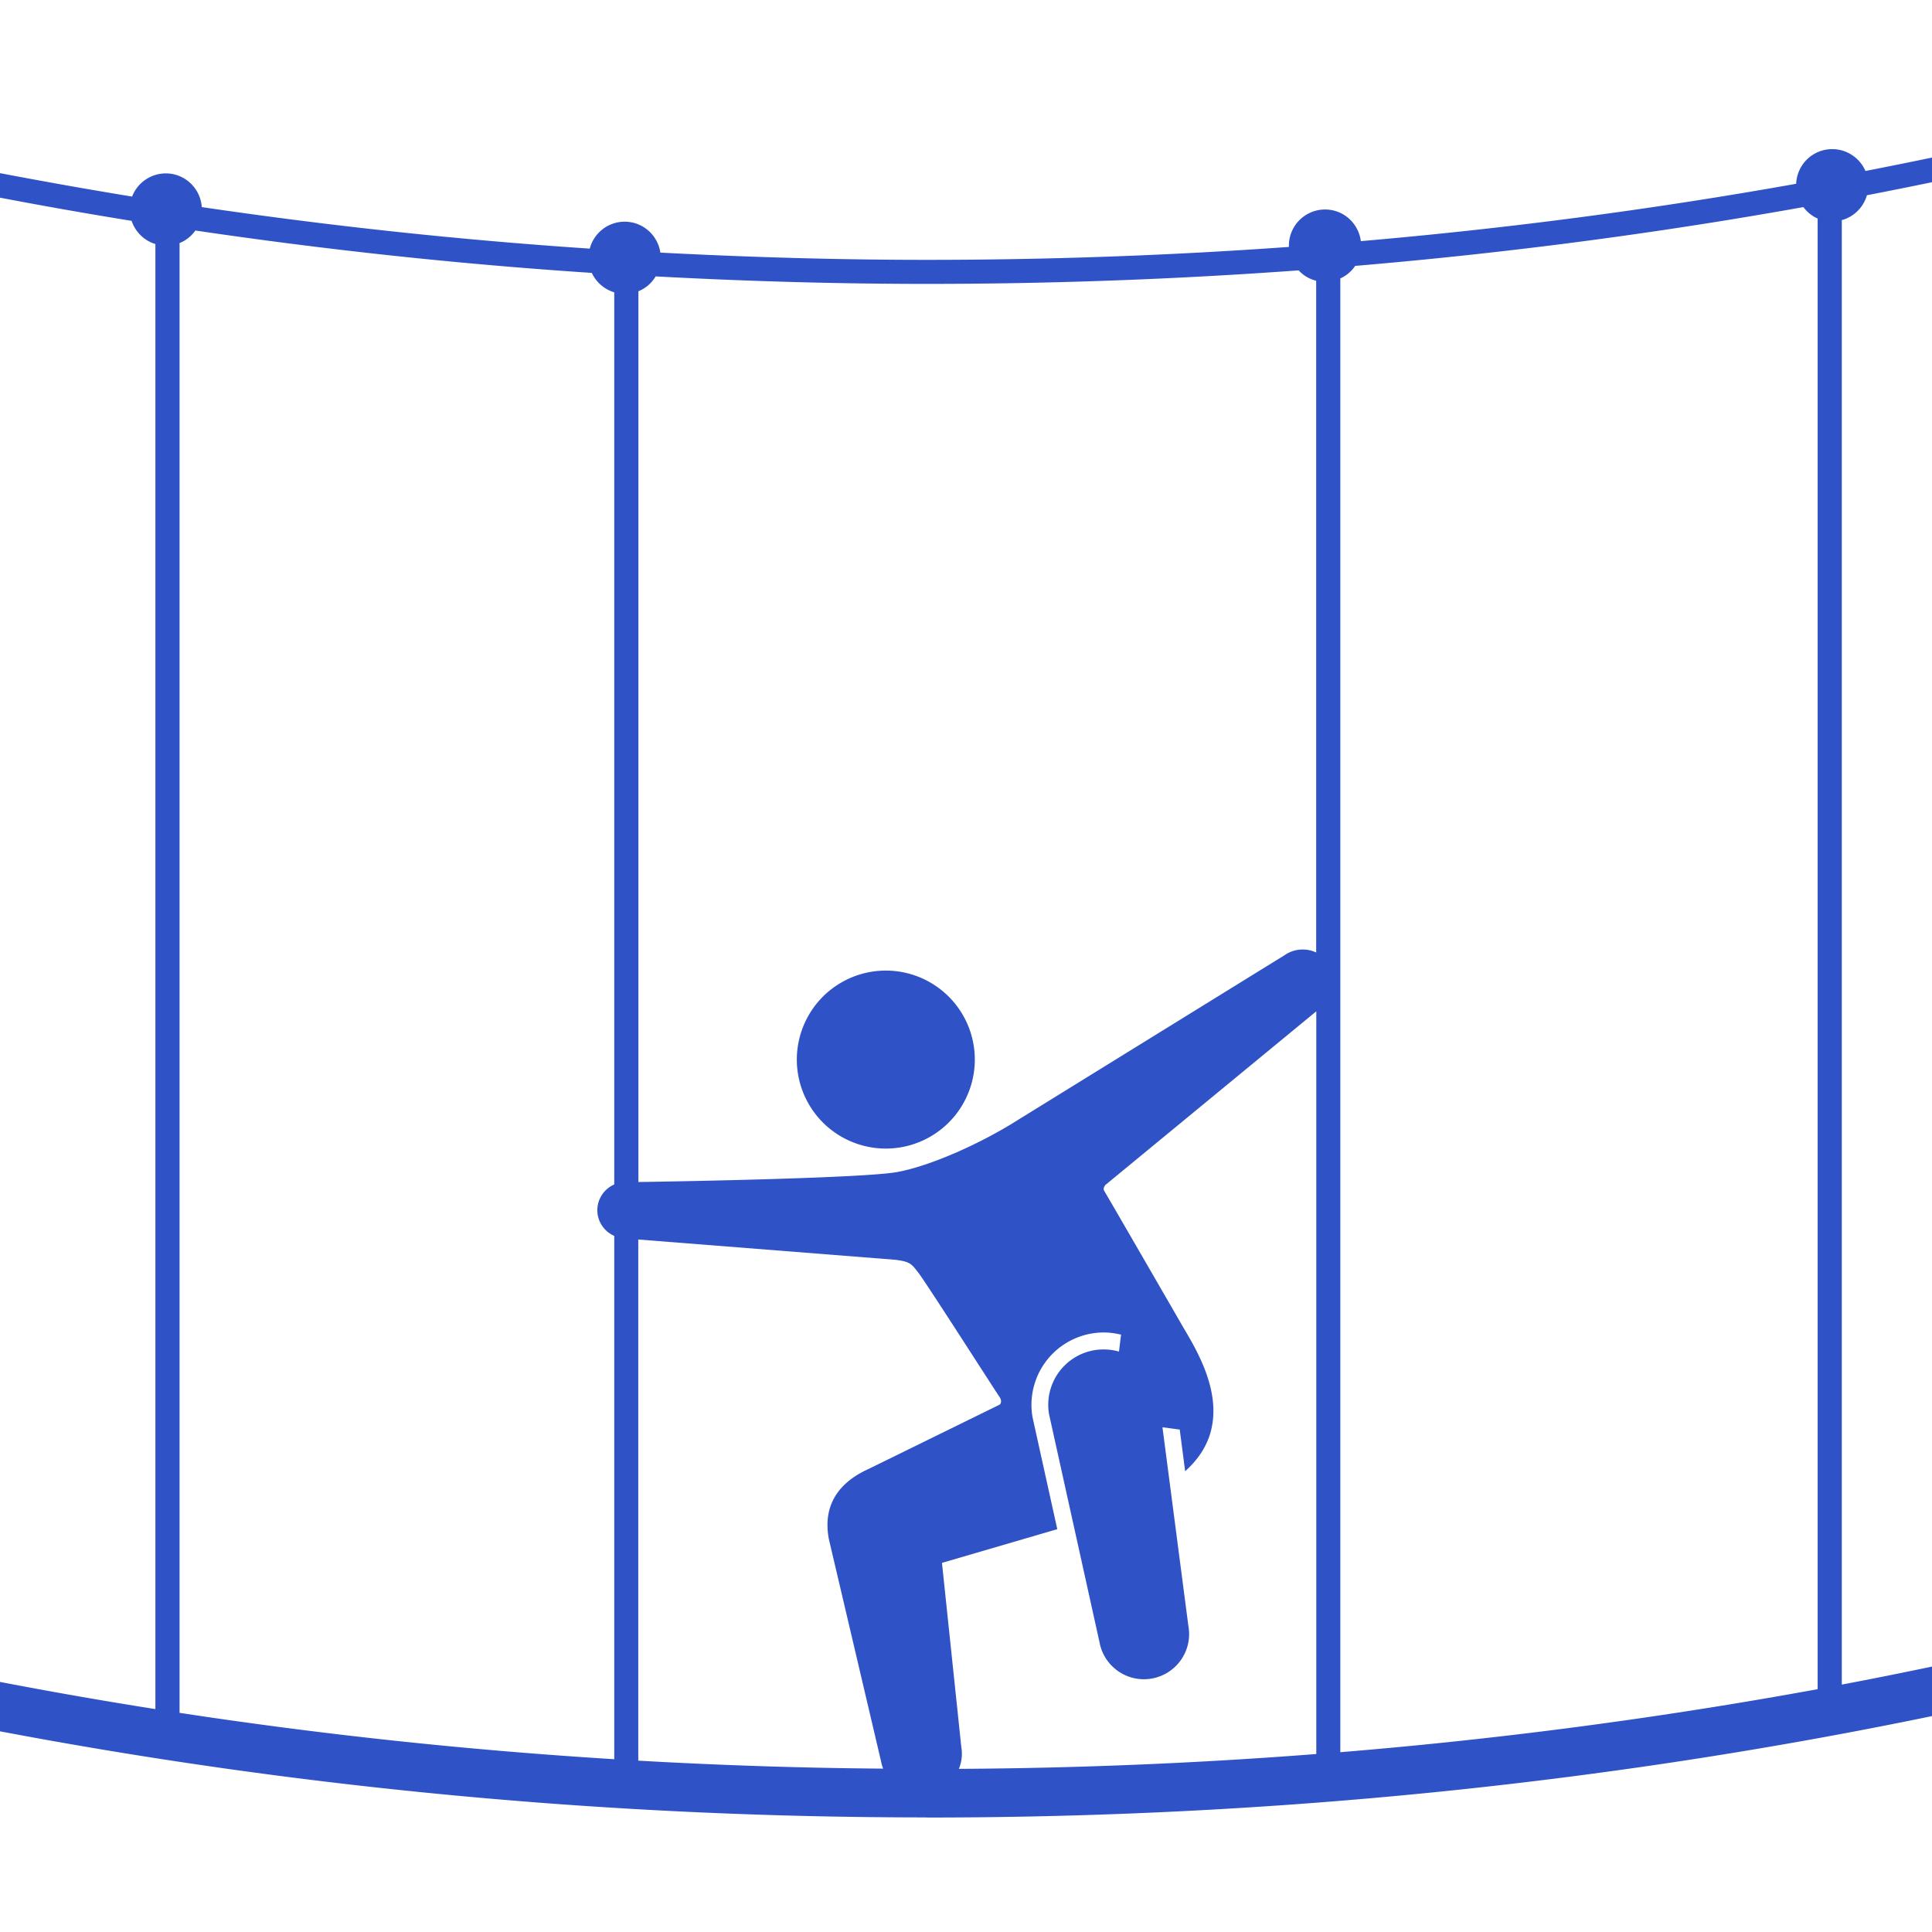 <svg xmlns="http://www.w3.org/2000/svg" data-name="レイヤー 2" viewBox="0 0 160 160">
  <defs>
    <clipPath id="a">
      <path d="M0 0h160v160H0z" style="stroke-width:0;fill:none"/>
    </clipPath>
  </defs>
  <g data-name="キャノピーコース" style="clip-path:url(#a)">
    <path d="M73.36 95.12a7.37 7.37 0 1 1 0-14.74 7.37 7.37 0 0 1 0 14.74Zm3.39 55.39c-26.13 0-51.77-2.4-76.75-7.13v-4.09c4.27.82 8.56 1.57 12.87 2.25V20.21c-.93-.28-1.66-1-1.97-1.92-3.65-.59-7.28-1.23-10.9-1.92v-2.03c3.63.69 7.28 1.34 10.94 1.94a2.995 2.995 0 0 1 2.79-1.92c1.58 0 2.87 1.23 2.98 2.79a406.52 406.52 0 0 0 32.13 3.44c.34-1.28 1.5-2.23 2.89-2.23 1.51 0 2.74 1.11 2.96 2.56 7.31.38 14.67.6 22.06.6 10.08 0 20.08-.36 29.99-1.07v-.1c0-1.66 1.34-3 3-3 1.53 0 2.77 1.15 2.96 2.62 12.16-1.05 24.18-2.63 36.05-4.75.07-1.6 1.37-2.87 2.99-2.87 1.23 0 2.29.75 2.75 1.81 1.84-.36 3.68-.73 5.51-1.11v2.04c-1.79.37-3.59.73-5.39 1.08-.29 1-1.07 1.78-2.08 2.06v121.28c2.5-.47 4.98-.97 7.47-1.49v4.1c-27 5.58-54.82 8.4-83.25 8.4Zm34.25-5.4a403.31 403.31 0 0 0 39.53-5.22V18.1c-.47-.21-.88-.54-1.18-.95-12.22 2.19-24.6 3.81-37.12 4.87-.3.45-.73.81-1.23 1.04v122.05ZM50.87 24.21a3.01 3.01 0 0 1-1.86-1.61c-11.05-.73-22-1.91-32.83-3.51-.33.46-.78.83-1.31 1.04v121.72c11.87 1.81 23.87 3.09 36 3.84v-43.34a2.322 2.322 0 0 1-1.4-2.22c.04-.92.61-1.69 1.4-2.04V24.21ZM109 83.76 91.61 98.08c-.14.09-.28.38-.16.55.1.14 6.58 11.36 6.58 11.36 1.29 2.16 3.16 5.49 2.19 8.74-.36 1.2-1.09 2.23-2.07 3.11l-.45-3.45-1.43-.19 2.15 16.48c.36 2.03-1 3.97-3.04 4.33-2.03.36-3.97-1-4.33-3.04l-4.17-18.84a4.588 4.588 0 0 1 3.73-5.31 4.74 4.74 0 0 1 2.06.11l.17-1.4c-.46-.11-.94-.18-1.43-.18a5.993 5.993 0 0 0-5.9 7.02l2.05 9.27-9.55 2.79 1.6 15.24c.11.64.03 1.26-.2 1.82 9.95-.06 19.82-.47 29.6-1.23V83.75ZM52.87 97.89c3.96-.06 18.72-.33 21.45-.83 2.81-.52 6.99-2.41 9.98-4.31l22.09-13.65c.8-.55 1.79-.6 2.61-.22V23.25c-.57-.14-1.07-.44-1.45-.86-10.18.74-20.45 1.12-30.79 1.12-7.53 0-15.01-.22-22.46-.62-.33.55-.83.99-1.43 1.23v73.76Zm20.27 48.58c-.08-.2-.14-.41-.18-.63l-4.32-18.39c-.58-3.1 1.17-4.85 3.32-5.81l10.78-5.29c.22-.1.2-.45.03-.67-.17-.22-6.12-9.53-6.71-10.27-.58-.75-.67-.92-1.91-1.08l-21.29-1.68v43.16c6.72.38 13.48.61 20.27.66Z" style="fill:#2f52c6;stroke-width:0"/>
  </g>
</svg>
